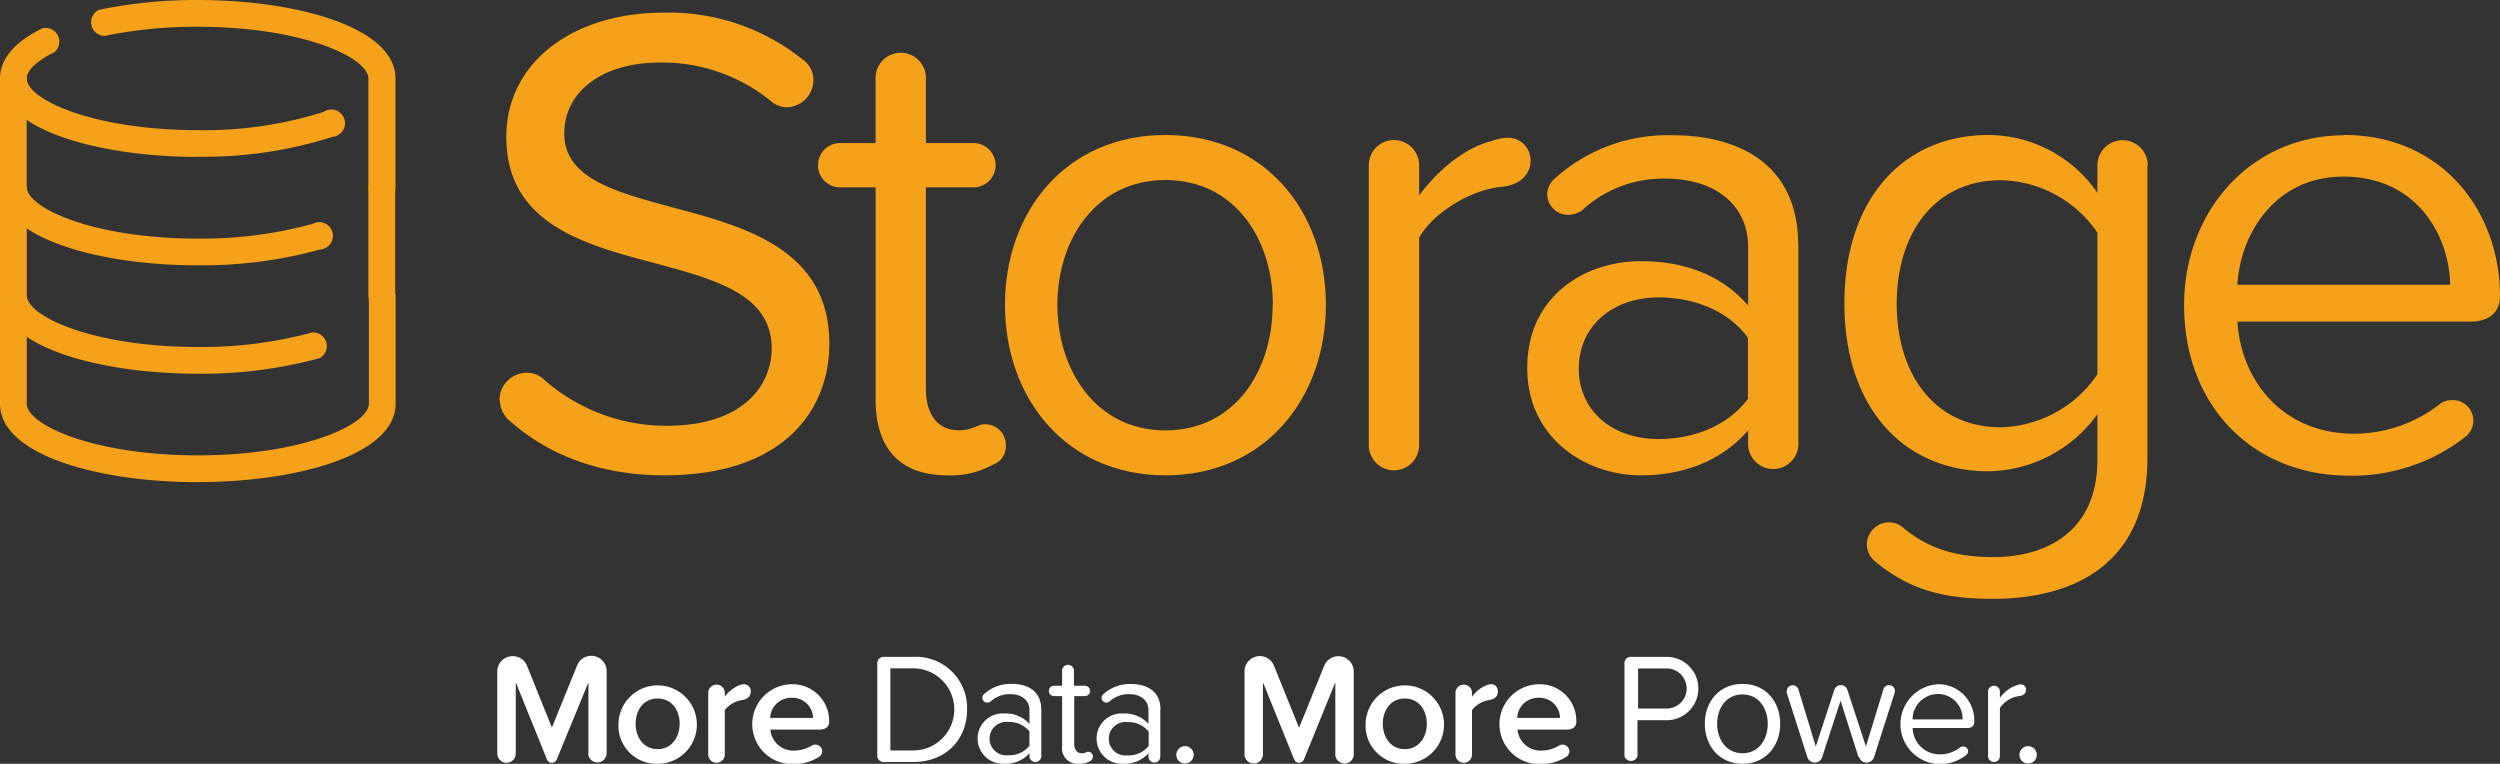 <svg xmlns="http://www.w3.org/2000/svg" viewBox="0 0 365.38 111.63"><rect x="0" y="0" width="365.38" height="111.63" fill="#333333" stroke="none"/><defs><style>.cls-1{fill:#f5a11a;}.cls-2{fill:#fff;}</style></defs><title>Storage-logo-final</title><g id="Layer_2" data-name="Layer 2"><g id="Layer_1-2" data-name="Layer 1"><path class="cls-1" d="M55.84,29.27a2,2,0,0,1-2-2V11.47c0-3.09-9.73-7.56-25-7.56A65.57,65.57,0,0,0,15.31,5.25a2,2,0,0,1-.82-3.82A70,70,0,0,1,28.9,0C43.26,0,57.8,3.94,57.8,11.47V27.31a2,2,0,0,1-2,2"/><path class="cls-1" d="M28.9,38.78C14.54,38.78,0,34.84,0,27.31V11.47c0-2,1.07-4.83,6.19-7.33A2,2,0,0,1,7.9,7.66c-2.5,1.22-4,2.64-4,3.81V27.31c0,3.08,9.73,7.56,25,7.56a61.26,61.26,0,0,0,16.78-2.15,2,2,0,1,1,1.12,3.74,65.09,65.09,0,0,1-17.9,2.32"/><path class="cls-1" d="M28.9,22.93C14.54,22.93,0,19,0,11.46a2,2,0,0,1,3.91,0c0,3.09,9.73,7.56,25,7.56a57.66,57.66,0,0,0,18.4-2.67A2,2,0,1,1,48.6,20a61.43,61.43,0,0,1-19.7,2.9"/><path class="cls-1" d="M55.84,45.11a2,2,0,0,1-2-2V27.31a2,2,0,0,1,3.92,0V43.16a2,2,0,0,1-2,2"/><path class="cls-1" d="M28.9,54.62C14.54,54.62,0,50.69,0,43.16V28.43a2,2,0,1,1,3.91,0V43.16c0,3.08,9.73,7.55,25,7.55a61.39,61.39,0,0,0,16.71-2.12,2,2,0,0,1,1.1,3.75A65.41,65.41,0,0,1,28.9,54.62"/><path class="cls-1" d="M28.9,70.47C14.54,70.47,0,66.54,0,59V44.34a2,2,0,1,1,3.91,0V59c0,3.08,9.73,7.55,25,7.55s25-4.47,25-7.55V43.16a2,2,0,0,1,3.91,0V59c0,7.53-14.53,11.46-28.89,11.46"/><path class="cls-1" d="M73,58.48a4,4,0,0,1,3.92-4,3.6,3.6,0,0,1,2.46.88,27,27,0,0,0,18,6.87c11.67,0,15.4-6.28,15.4-11.28,0-7.85-8-10-16.58-12.36C85.68,35.82,74,32.88,74,20c0-10.79,9.61-18.15,23-18.15a31.18,31.18,0,0,1,20.21,6.77,3.64,3.64,0,0,1,1.67,3.14,4,4,0,0,1-3.83,3.92,3.62,3.62,0,0,1-2.35-.88A25.17,25.17,0,0,0,96.47,9.14c-8.43,0-14,4.22-14,10.39,0,6.58,7.55,8.54,15.89,10.8,10.69,2.84,22.85,6.18,22.85,19.91,0,9.52-6.47,19.23-24.13,19.23-9.61,0-17.16-3.14-22.56-7.95a4.08,4.08,0,0,1-1.47-3"/><path class="cls-1" d="M147,65.15a2.78,2.78,0,0,1-1.87,2.75,12.61,12.61,0,0,1-6.67,1.57c-7,0-10.49-4-10.49-11.09v-31h-5a3.24,3.24,0,1,1,0-6.47h5V11.2a3.68,3.68,0,0,1,7.35,0v9.71h6.77a3.24,3.24,0,1,1,0,6.47h-6.77V56.81c0,3.54,1.57,6.08,4.81,6.08,2.06,0,2.75-.88,3.73-.88A3,3,0,0,1,147,65.15"/><path class="cls-1" d="M146.88,44.55c0-13.73,9-24.82,23.45-24.82s23.45,11.09,23.45,24.82-9,24.92-23.45,24.92-23.45-11.18-23.45-24.92m39.15,0c0-9.61-5.59-18.24-15.7-18.24s-15.79,8.63-15.79,18.24,5.68,18.35,15.79,18.35S186,54.26,186,44.55"/><path class="cls-1" d="M223.67,23.65c0,1.77-1.47,3.34-4,3.63-4.32.3-10.11,3.63-12.26,7.46V65.06a3.68,3.68,0,0,1-7.36,0V24.15a3.68,3.68,0,0,1,7.36,0v4.41c2.84-3.82,6.76-7,10.59-7.95a7.85,7.85,0,0,1,2.35-.48,3.29,3.29,0,0,1,3.34,3.52"/><path class="cls-1" d="M262.84,35.72V65.06a3.68,3.68,0,0,1-7.35,0V62.9c-3.73,4.31-9.22,6.57-15.7,6.57-8,0-16.58-5.4-16.58-15.7,0-10.59,8.54-15.6,16.58-15.6,6.48,0,11.87,2.07,15.7,6.48V36.11c0-6.37-5.1-10-12-10a17.44,17.44,0,0,0-12.36,4.71,3.91,3.91,0,0,1-2,.58,3.05,3.05,0,0,1-3-3,3.18,3.18,0,0,1,1.27-2.45,24.56,24.56,0,0,1,17.07-6.18c10,0,18.34,4.51,18.34,16m-7.35,22.57V49.36c-2.85-3.92-7.85-5.89-13.05-5.89-6.87,0-11.67,4.32-11.67,10.4s4.8,10.3,11.67,10.3c5.2,0,10.2-2,13.05-5.88"/><path class="cls-1" d="M313.85,24.15V66.92c0,15.7-11,20.6-22.56,20.6-7,0-12-1.18-17.17-5.4a3.38,3.38,0,0,1-1.28-2.55,3.27,3.27,0,0,1,3.24-3.23A3.14,3.14,0,0,1,278,77c3.72,3.14,7.74,4.42,13.34,4.42,7.85,0,15.2-3.83,15.2-14.23V60.54a20,20,0,0,1-15.89,8.34c-12.36,0-21.09-9.22-21.09-24.53s8.63-24.62,21.09-24.62a19.45,19.45,0,0,1,15.89,8.44v-4a3.68,3.68,0,0,1,7.36,0m-7.36,30.51V34a17.46,17.46,0,0,0-14.12-7.66c-9.52,0-15.21,7.56-15.21,18.05s5.69,18.06,15.21,18.06a17.54,17.54,0,0,0,14.12-7.75"/><path class="cls-1" d="M342.62,19.73c14.33,0,22.76,11.19,22.76,23.55,0,2.35-1.57,3.72-4.31,3.72H327c.58,8.93,6.86,16.39,17.07,16.39a20.41,20.41,0,0,0,12.75-4.52,3.27,3.27,0,0,1,1.67-.39,3,3,0,0,1,3,3,3.06,3.06,0,0,1-1.28,2.45,26.86,26.86,0,0,1-16.87,5.59c-14,0-24.13-10.11-24.13-24.92,0-13.73,9.8-24.82,23.34-24.82M327,41.61h31.09c-.09-7.07-4.8-15.8-15.59-15.8-10.11,0-15.11,8.54-15.5,15.8"/><path class="cls-2" d="M86,110.13V99.72L81.37,111a.77.77,0,0,1-1.43,0L75.38,99.72v10.41a1.35,1.35,0,1,1-2.7,0v-12a2.23,2.23,0,0,1,2.24-2.23A2.21,2.21,0,0,1,77,97.25l3.66,9.08,3.69-9.08a2.21,2.21,0,0,1,2.07-1.4,2.23,2.23,0,0,1,2.24,2.23v12a1.35,1.35,0,1,1-2.7,0"/><path class="cls-2" d="M90.39,105.78a5.73,5.73,0,1,1,5.71,5.85,5.57,5.57,0,0,1-5.71-5.85m8.94,0c0-2-1.15-3.69-3.23-3.69s-3.2,1.73-3.2,3.69,1.15,3.71,3.2,3.71,3.23-1.73,3.23-3.71"/><path class="cls-2" d="M109.71,101.17c0,.55-.41,1-1.24,1.15a4,4,0,0,0-2.54,1.45v6.5a1.21,1.21,0,1,1-2.42,0v-9a1.21,1.21,0,1,1,2.42,0v.55a5,5,0,0,1,2.14-1.68,2,2,0,0,1,.65-.14,1,1,0,0,1,1,1.13"/><path class="cls-2" d="M115.69,100a5.36,5.36,0,0,1,5.49,5.5c0,.72-.51,1.13-1.43,1.13h-7.16a3.36,3.36,0,0,0,3.54,3.07,5.08,5.08,0,0,0,2.54-.74,1,1,0,0,1,1.5.83,1,1,0,0,1-.44.81,6.94,6.94,0,0,1-3.85,1.08,5.84,5.84,0,0,1-.19-11.68m-3.13,4.93h6.27a3,3,0,0,0-3.14-2.95,3.07,3.07,0,0,0-3.13,2.95"/><path class="cls-2" d="M128.22,110.34V97a.93.93,0,0,1,1-1h4.24a7.48,7.48,0,0,1,7.88,7.7c0,4.38-3.11,7.67-7.88,7.67h-4.24a.92.92,0,0,1-1-1m5.25-.69a6,6,0,0,0,0-12h-3.34v12Z"/><path class="cls-2" d="M152.19,103.7v6.89a.87.87,0,0,1-1.73,0v-.5a4.7,4.7,0,0,1-3.68,1.54,3.71,3.71,0,0,1-3.9-3.69,3.65,3.65,0,0,1,3.9-3.66,4.63,4.63,0,0,1,3.68,1.52v-2c0-1.5-1.19-2.35-2.81-2.35a4.11,4.11,0,0,0-2.9,1.1.89.89,0,0,1-.46.14.72.72,0,0,1-.72-.71.77.77,0,0,1,.3-.58,5.78,5.78,0,0,1,4-1.45c2.35,0,4.31,1.06,4.31,3.75m-1.73,5.3v-2.09a3.72,3.72,0,0,0-3.06-1.39,2.45,2.45,0,1,0,0,4.86,3.71,3.71,0,0,0,3.06-1.38"/><path class="cls-2" d="M159.7,110.62a.66.66,0,0,1-.44.64,3,3,0,0,1-1.57.37,2.28,2.28,0,0,1-2.46-2.6v-7.29h-1.18a.76.76,0,0,1-.76-.75.77.77,0,0,1,.76-.77h1.18V97.94a.87.87,0,0,1,1.73,0v2.28h1.58a.79.79,0,0,1,.79.77.78.78,0,0,1-.79.75H157v6.92c0,.83.36,1.43,1.12,1.43.49,0,.65-.21.88-.21a.7.7,0,0,1,.74.74"/><path class="cls-2" d="M169.58,103.7v6.89a.88.88,0,0,1-.88.86.87.87,0,0,1-.85-.86v-.5a4.74,4.74,0,0,1-3.69,1.54,3.7,3.7,0,0,1-3.89-3.69,3.64,3.64,0,0,1,3.89-3.66,4.65,4.65,0,0,1,3.69,1.52v-2c0-1.5-1.2-2.35-2.81-2.35a4.13,4.13,0,0,0-2.91,1.1.86.86,0,0,1-.46.14A.71.71,0,0,1,161,102a.77.77,0,0,1,.3-.58,5.78,5.78,0,0,1,4-1.45c2.35,0,4.31,1.06,4.31,3.75m-1.73,5.3v-2.09a3.75,3.75,0,0,0-3.07-1.39,2.45,2.45,0,1,0,0,4.86,3.74,3.74,0,0,0,3.07-1.38"/><path class="cls-2" d="M173.19,109.05a1.27,1.27,0,1,1-1.27,1.26,1.28,1.28,0,0,1,1.27-1.26"/><path class="cls-2" d="M195.16,110.13V99.72L190.57,111a.77.77,0,0,1-1.42,0l-4.57-11.29v10.41a1.35,1.35,0,1,1-2.69,0v-12a2.23,2.23,0,0,1,2.23-2.23,2.21,2.21,0,0,1,2.07,1.4l3.67,9.08,3.68-9.08a2.24,2.24,0,0,1,4.31.83v12a1.35,1.35,0,1,1-2.69,0"/><path class="cls-2" d="M199.59,105.78a5.73,5.73,0,1,1,5.72,5.85,5.57,5.57,0,0,1-5.72-5.85m8.94,0c0-2-1.15-3.69-3.22-3.69s-3.21,1.73-3.21,3.69,1.16,3.71,3.21,3.71,3.22-1.73,3.22-3.71"/><path class="cls-2" d="M218.91,101.17c0,.55-.41,1-1.24,1.15a3.94,3.94,0,0,0-2.53,1.45v6.5a1.21,1.21,0,1,1-2.42,0v-9a1.21,1.21,0,1,1,2.42,0v.55a4.94,4.94,0,0,1,2.14-1.68,2,2,0,0,1,.64-.14c.7,0,1,.53,1,1.13"/><path class="cls-2" d="M224.9,100a5.35,5.35,0,0,1,5.48,5.5c0,.72-.5,1.13-1.43,1.13h-7.16a3.37,3.37,0,0,0,3.55,3.07,5,5,0,0,0,2.53-.74,1,1,0,0,1,1.5.83,1,1,0,0,1-.44.81,6.94,6.94,0,0,1-3.85,1.08A5.84,5.84,0,0,1,224.9,100m-3.13,4.93H228a3,3,0,0,0-3.13-2.95,3.07,3.07,0,0,0-3.13,2.95"/><path class="cls-2" d="M237.42,110.5V97a.92.92,0,0,1,1-1h5.17a4.63,4.63,0,1,1,0,9.26h-4.27v5.25a1,1,0,0,1-1.91,0m6-12.81h-4v5.85h4a2.93,2.93,0,1,0,0-5.85"/><path class="cls-2" d="M249.16,105.78c0-3.23,2.12-5.83,5.51-5.83s5.51,2.6,5.51,5.83-2.12,5.85-5.51,5.85-5.51-2.63-5.51-5.85m9.2,0c0-2.26-1.32-4.29-3.69-4.29s-3.71,2-3.71,4.29,1.34,4.31,3.71,4.31,3.69-2,3.69-4.31"/><path class="cls-2" d="M271.62,110.64,269,102.41l-2.68,8.23a1.11,1.11,0,0,1-1.08.81,1.13,1.13,0,0,1-1.1-.81l-3-9.38a1.28,1.28,0,0,1,0-.27.87.87,0,0,1,1.69-.26l2.55,8.37,2.72-8.3a1,1,0,0,1,1.89,0l2.72,8.3,2.56-8.37a.85.85,0,0,1,.82-.6.87.87,0,0,1,.86.86,1.25,1.25,0,0,1-.05.29l-3,9.36a1.15,1.15,0,0,1-1.11.81,1.12,1.12,0,0,1-1.08-.81"/><path class="cls-2" d="M283.2,100a5.27,5.27,0,0,1,5.34,5.53c0,.55-.37.87-1,.87h-8a3.93,3.93,0,0,0,4,3.85,4.82,4.82,0,0,0,3-1.06.73.73,0,0,1,.39-.09.7.7,0,0,1,.71.69.68.68,0,0,1-.3.57,6.24,6.24,0,0,1-4,1.32A5.85,5.85,0,0,1,283.2,100m-3.67,5.14h7.31a3.61,3.61,0,0,0-3.67-3.71,3.72,3.72,0,0,0-3.64,3.71"/><path class="cls-2" d="M296.11,100.87c0,.41-.34.78-.94.85a4.09,4.09,0,0,0-2.88,1.75v7.12a.87.87,0,0,1-1.73,0V101a.87.87,0,0,1,1.73,0v1a4.94,4.94,0,0,1,2.49-1.86,1.83,1.83,0,0,1,.55-.12.77.77,0,0,1,.78.83"/><path class="cls-2" d="M296.41,109.05a1.27,1.27,0,1,1-1.27,1.26,1.28,1.28,0,0,1,1.27-1.26"/></g></g></svg>